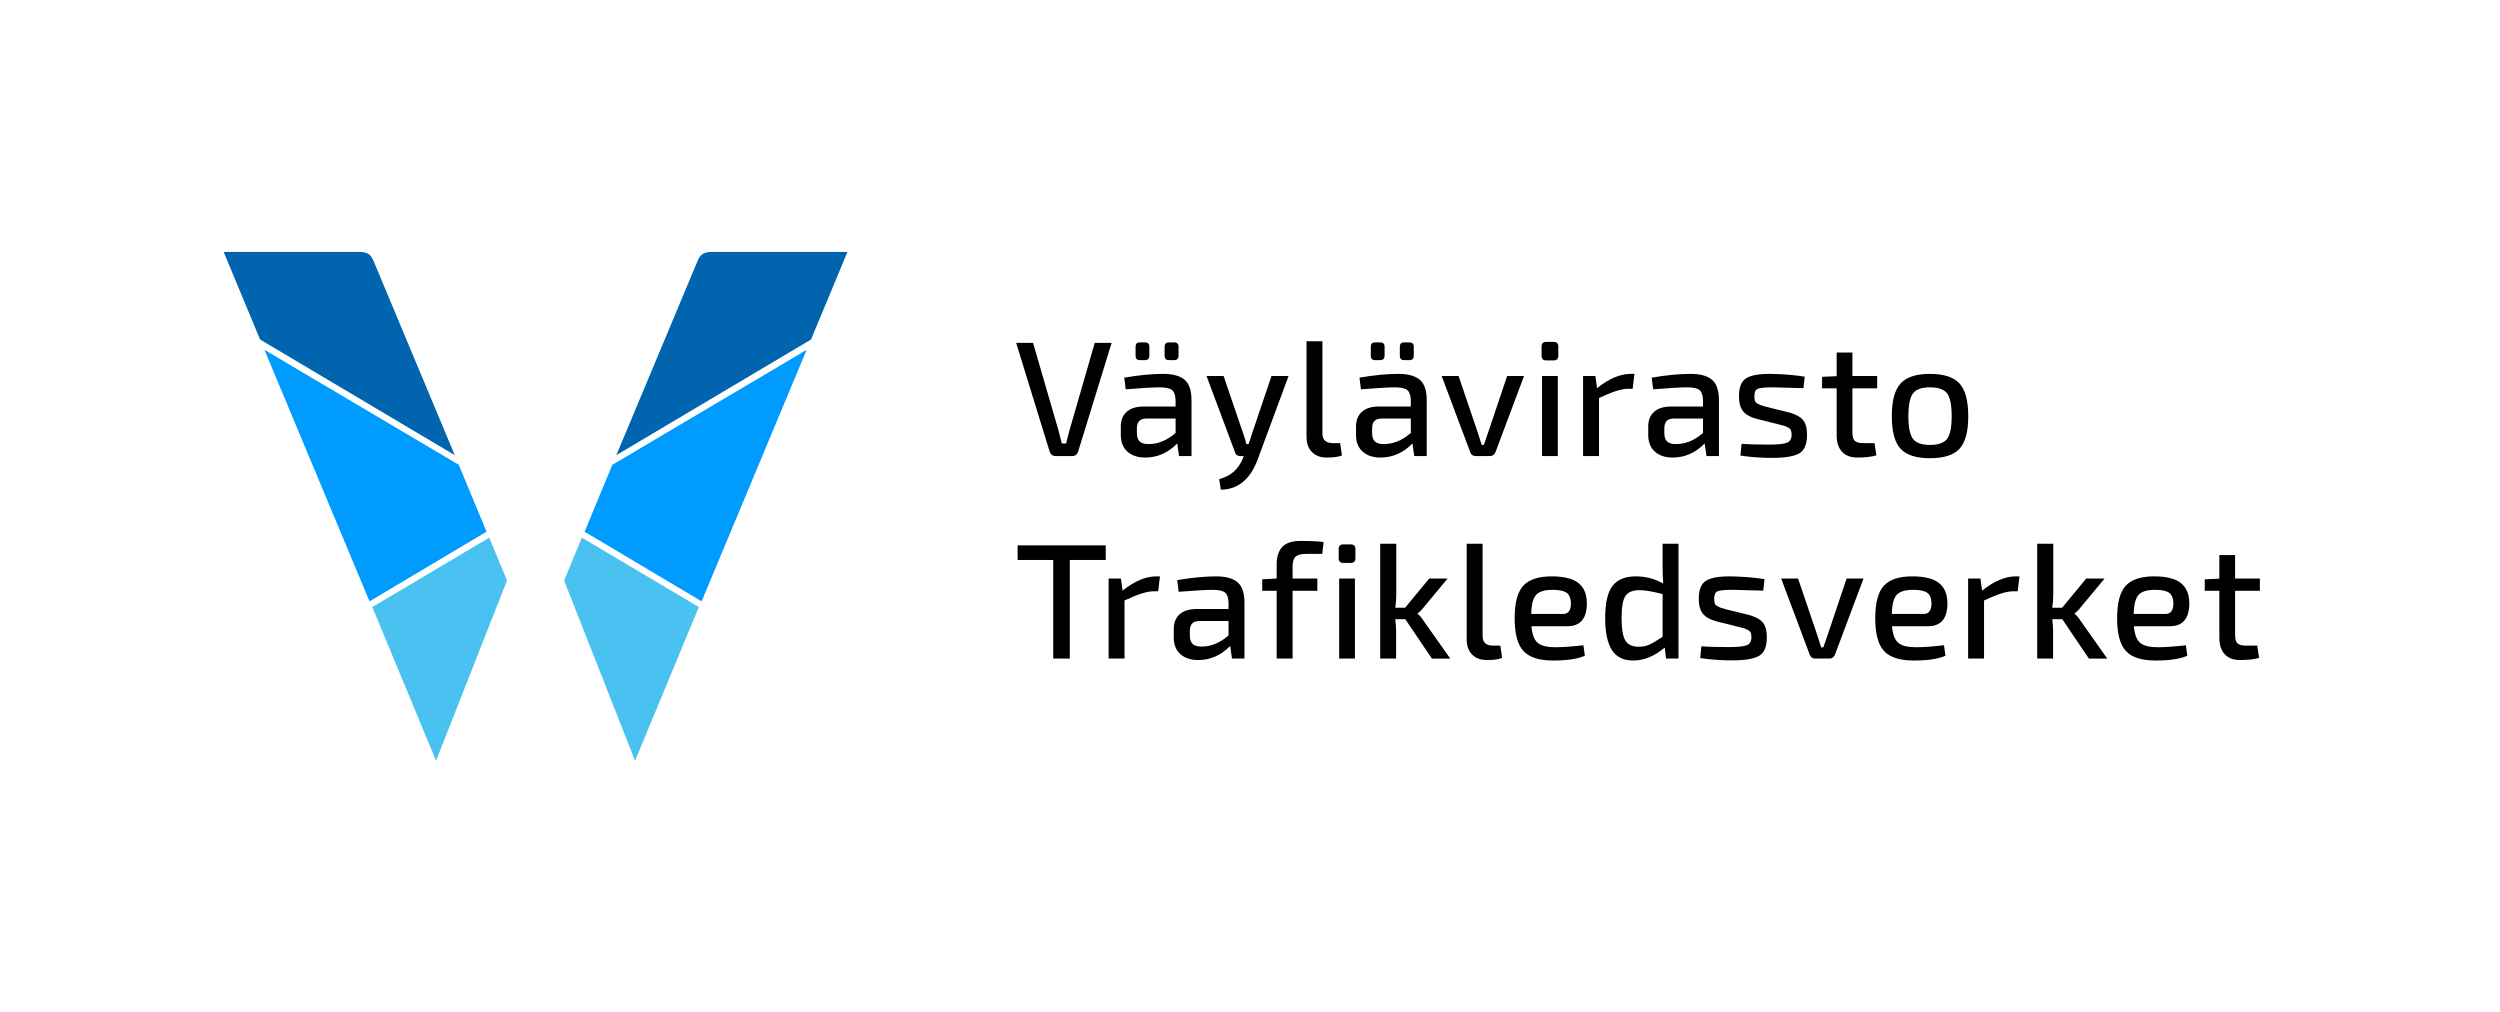 <?xml version="1.0" encoding="iso-8859-1"?>
<!-- Generator: Adobe Illustrator 25.2.1, SVG Export Plug-In . SVG Version: 6.00 Build 0)  -->
<svg version="1.1" id="Layer_1" xmlns="http://www.w3.org/2000/svg" xmlns:xlink="http://www.w3.org/1999/xlink" x="0px" y="0px"
	 viewBox="0 0 2470 1000" style="enable-background:new 0 0 2470 1000;" xml:space="preserve">
<g>
	<path style="fill:#0064AF;" d="M220.972,248.891h133.487c9.545,0,12.191,3.263,14.514,8.717
		c1.283,3.015,80.334,192.072,80.334,192.072L256.949,335.423L220.972,248.891z"/>
</g>
<g>
	<polygon style="fill:#009BFF;" points="261.263,345.604 453.309,459.271 480.691,525.337 365.066,594.108 	"/>
</g>
<g>
	<polygon style="fill:#4AC2F1;" points="367.812,599.76 483.4,531.195 500.919,573.545 430.828,751.652 	"/>
</g>
<g>
	<path style="fill:#0064AF;" d="M837.288,248.891H703.801c-9.545,0-12.191,3.263-14.514,8.717
		c-1.283,3.015-80.334,192.072-80.334,192.072L801.31,335.423L837.288,248.891z"/>
</g>
<g>
	<polygon style="fill:#009BFF;" points="796.997,345.604 604.952,459.271 577.57,525.337 693.194,594.108 	"/>
</g>
<g>
	<polygon style="fill:#4AC2F1;" points="690.448,599.76 574.86,531.195 557.342,573.545 627.432,751.652 	"/>
</g>
<g>
	<g>
		<path d="M1092.459,553.251h-35.497v97.409h-16.371v-97.409h-35.171v-14.427h87.039V553.251z"/>
		<path d="M1146.043,569.456l-1.783,14.748h-4.863c-6.159,0-15.614,3.031-28.363,9.078v57.378h-15.724v-79.095h12.157l1.62,11.992
			c11.776-9.399,22.853-14.101,33.228-14.101H1146.043z"/>
		<path d="M1164.534,584.693l-1.459-11.508c14.264-2.486,27.069-3.729,38.414-3.729c9.616,0,16.694,1.946,21.233,5.838
			c4.539,3.887,6.806,10.642,6.806,20.26v55.106h-12.318l-1.783-12.481c-9.076,9.297-19.611,13.938-31.605,13.938
			c-7.349,0-13.21-1.941-17.586-5.833c-4.376-3.892-6.564-9.399-6.564-16.531v-8.268c0-6.266,1.946-11.126,5.836-14.585
			c3.89-3.459,9.399-5.186,16.531-5.186h31.768v-6.159c-0.109-4.865-1.243-8.212-3.403-10.051
			c-2.162-1.834-6.268-2.756-12.318-2.756C1192.14,582.747,1180.958,583.394,1164.534,584.693z M1175.555,623.594v4.213
			c0,3.892,0.917,6.699,2.756,8.426c1.834,1.732,4.753,2.593,8.752,2.593c9.399,0,18.314-3.668,26.743-11.019v-14.264h-28.849
			c-3.461,0.112-5.891,1.001-7.295,2.677C1176.256,617.896,1175.555,620.349,1175.555,623.594z"/>
		<path d="M1306.402,547.25h-16.045c-4.863,0-8.294,0.922-10.293,2.756c-2,1.839-2.998,5.028-2.998,9.562v11.997h24.473v12.155
			h-24.473v66.94h-15.721v-66.94h-14.264v-11.345l14.264-0.81v-13.78c0-7.667,1.834-13.477,5.51-17.42
			c3.673-3.943,9.669-5.917,17.991-5.917c10.156,0,17.774,0.382,22.853,1.136L1306.402,547.25z"/>
		<path d="M1327.151,537.851h7.456c3.024,0,4.537,1.513,4.537,4.539v9.078c0,3.133-1.513,4.697-4.537,4.697h-7.456
			c-3.026,0-4.539-1.564-4.539-4.697v-9.078C1322.612,539.364,1324.125,537.851,1327.151,537.851z M1338.659,650.66h-15.561v-79.095
			h15.561V650.66z"/>
		<path d="M1388.432,611.76h-9.886c0.538,4.646,0.81,8.752,0.81,12.318v26.582h-15.724V537.204h15.884v49.757
			c0,4.651-0.323,9.134-0.971,13.454h9.723l23.826-28.849h18.154l-23.826,28.687c-1.406,1.946-3.349,3.892-5.835,5.838v0.321
			c2.053,1.62,3.997,3.892,5.835,6.811l26.419,37.439h-18.154L1388.432,611.76z"/>
		<path d="M1464.804,537.204v90.603c-0.107,3.352,0.703,5.861,2.432,7.537c1.727,1.676,4.32,2.514,7.779,2.514h7.295l1.783,12.155
			c-3.135,1.401-8.161,2.104-15.074,2.104c-6.159,0-11.022-1.806-14.588-5.428c-3.566-3.617-5.349-8.724-5.349-15.316v-94.169
			H1464.804z"/>
		<path d="M1548.519,618.729h-35.497c0.756,8.212,2.891,13.724,6.403,16.531c3.51,2.812,9.264,4.218,17.262,4.218
			c7.023,0,16.261-0.652,27.716-1.946l1.457,10.372c-7.13,3.133-17.56,4.702-31.282,4.702c-13.831,0-23.638-3.133-29.417-9.404
			c-5.782-6.261-8.671-17.015-8.671-32.253c0-15.339,2.835-26.093,8.51-32.253c5.672-6.159,15.044-9.241,28.121-9.241
			c12.099,0,20.907,2.216,26.419,6.648c5.51,4.432,8.266,11.075,8.266,19.934C1567.807,611.168,1561.377,618.729,1548.519,618.729z
			 M1512.861,606.574h31.443c5.188,0,7.781-3.51,7.781-10.535c-0.109-4.86-1.487-8.291-4.134-10.293
			c-2.649-1.997-7.321-2.998-14.02-2.998c-7.779,0-13.184,1.648-16.208,4.944C1514.696,590.987,1513.075,597.281,1512.861,606.574z"
			/>
		<path d="M1646.057,650.66l-1.297-10.861c-10.158,8.538-20.533,12.807-31.119,12.807c-9.725,0-16.776-3.487-21.152-10.456
			c-4.376-6.969-6.566-17.425-6.566-31.363c0-15.125,2.432-25.796,7.295-32.01c4.863-6.21,12.481-9.32,22.853-9.32
			c9.939,0,19.017,2.379,27.229,7.132c-0.433-4.646-0.647-9.832-0.647-15.558v-23.826h15.721V650.66H1646.057z M1642.653,629.101
			V586.96c-9.834-2.593-17.4-3.887-22.693-3.887c-6.701,0-11.345,1.862-13.938,5.591c-2.593,3.729-3.89,11.047-3.89,21.959
			c0,10.917,1.269,18.375,3.808,22.369c2.537,3.999,6.888,5.996,13.047,5.996c3.997,0,7.537-0.698,10.617-2.104
			C1632.684,635.479,1637.032,632.886,1642.653,629.101z"/>
		<path d="M1718.408,619.539l-22.043-5.507c-6.592-1.727-11.238-4.297-13.938-7.7c-2.703-3.403-4.052-8.347-4.052-14.832
			c0-8.752,2.351-14.641,7.051-17.667c4.702-3.021,12.777-4.483,24.231-4.376c12.644,0.219,23.88,1.136,33.714,2.756l-1.297,11.345
			c-16.534-0.54-26.529-0.81-29.985-0.81c-7.674,0-12.67,0.461-14.993,1.378c-2.325,0.922-3.484,3.38-3.484,7.374
			c0,1.839,0.161,3.324,0.486,4.46c0.324,1.131,1.159,2.081,2.512,2.835c1.35,0.759,2.402,1.271,3.161,1.541
			c0.754,0.27,2.43,0.782,5.023,1.536l22.369,5.512c6.697,1.732,11.452,4.19,14.262,7.374c2.81,3.189,4.215,8.133,4.215,14.832
			c0,9.292-2.57,15.423-7.7,18.398c-5.133,2.97-14.02,4.455-26.661,4.455c-11.022,0-21.505-0.759-31.445-2.267l1.134-11.671
			c6.052,0.54,15.074,0.81,27.069,0.81c8.859,0,14.802-0.619,17.83-1.867c3.024-1.238,4.537-3.859,4.537-7.858
			c0-1.727-0.217-3.161-0.647-4.297c-0.433-1.131-1.352-2.076-2.756-2.835c-1.406-0.754-2.512-1.271-3.324-1.541
			C1722.866,620.651,1721.108,620.191,1718.408,619.539z"/>
		<path d="M1841.152,571.565l-28.202,75.203c-1.08,2.593-2.917,3.892-5.51,3.892h-14.101c-2.703,0-4.485-1.299-5.349-3.892
			l-28.202-75.203h16.694l18.477,54.459l4.376,13.617h2.109l4.7-13.617l18.314-54.459H1841.152z"/>
		<path d="M1904.77,618.729h-35.497c0.756,8.212,2.891,13.724,6.403,16.531c3.51,2.812,9.264,4.218,17.262,4.218
			c7.023,0,16.261-0.652,27.716-1.946l1.457,10.372c-7.13,3.133-17.56,4.702-31.282,4.702c-13.831,0-23.638-3.133-29.417-9.404
			c-5.782-6.261-8.671-17.015-8.671-32.253c0-15.339,2.835-26.093,8.51-32.253c5.673-6.159,15.044-9.241,28.121-9.241
			c12.099,0,20.907,2.216,26.419,6.648c5.51,4.432,8.266,11.075,8.266,19.934C1924.057,611.168,1917.628,618.729,1904.77,618.729z
			 M1869.112,606.574h31.443c5.188,0,7.781-3.51,7.781-10.535c-0.109-4.86-1.487-8.291-4.134-10.293
			c-2.649-1.997-7.321-2.998-14.02-2.998c-7.779,0-13.184,1.648-16.208,4.944C1870.947,590.987,1869.327,597.281,1869.112,606.574z"
			/>
		<path d="M1995.241,569.456l-1.783,14.748h-4.863c-6.159,0-15.614,3.031-28.363,9.078v57.378h-15.724v-79.095h12.157l1.62,11.992
			c11.776-9.399,22.853-14.101,33.228-14.101H1995.241z"/>
		<path d="M2037.542,611.76h-9.886c0.538,4.646,0.81,8.752,0.81,12.318v26.582h-15.724V537.204h15.884v49.757
			c0,4.651-0.324,9.134-0.971,13.454h9.723l23.826-28.849h18.154l-23.826,28.687c-1.406,1.946-3.349,3.892-5.835,5.838v0.321
			c2.053,1.62,3.997,3.892,5.835,6.811l26.419,37.439h-18.154L2037.542,611.76z"/>
		<path d="M2143.738,618.729h-35.497c0.756,8.212,2.891,13.724,6.403,16.531c3.51,2.812,9.264,4.218,17.262,4.218
			c7.023,0,16.261-0.652,27.716-1.946l1.457,10.372c-7.13,3.133-17.56,4.702-31.282,4.702c-13.831,0-23.638-3.133-29.417-9.404
			c-5.782-6.261-8.671-17.015-8.671-32.253c0-15.339,2.835-26.093,8.51-32.253c5.673-6.159,15.044-9.241,28.121-9.241
			c12.099,0,20.907,2.216,26.419,6.648c5.51,4.432,8.266,11.075,8.266,19.934C2163.025,611.168,2156.596,618.729,2143.738,618.729z
			 M2108.08,606.574h31.442c5.188,0,7.781-3.51,7.781-10.535c-0.109-4.86-1.487-8.291-4.134-10.293
			c-2.649-1.997-7.321-2.998-14.02-2.998c-7.779,0-13.184,1.648-16.208,4.944C2109.915,590.987,2108.294,597.281,2108.08,606.574z"
			/>
		<path d="M2230.158,637.858l1.783,12.155c-4.972,1.401-11.185,2.104-18.64,2.104c-6.701,0-11.806-1.913-15.316-5.754
			c-3.512-3.831-5.268-9.32-5.268-16.447V583.72h-14.425v-11.345l14.425-0.647v-23.342h15.561v23.179h24.473v12.155h-24.473v44.087
			c0,3.673,0.782,6.266,2.349,7.779c1.567,1.513,4.241,2.272,8.024,2.272H2230.158z"/>
	</g>
	<g>
		<path d="M1098.292,338.763l-33.065,107.297c-0.971,3.026-3.026,4.539-6.159,4.539h-15.884c-3.135,0-5.186-1.513-6.159-4.539
			l-33.065-107.297h16.697l25.283,87.037c0.54,2.053,1.567,6.159,3.079,12.318h4.376c0.649-3.133,1.674-7.239,3.079-12.318
			l25.123-87.037H1098.292z"/>
		<path d="M1112.217,384.633l-1.459-11.508c14.264-2.486,27.069-3.729,38.414-3.729c9.616,0,16.694,1.946,21.233,5.838
			c4.539,3.887,6.806,10.642,6.806,20.26V450.6h-12.318l-1.783-12.481c-9.076,9.297-19.611,13.938-31.605,13.938
			c-7.349,0-13.21-1.941-17.586-5.833c-4.376-3.892-6.564-9.399-6.564-16.531v-8.268c0-6.266,1.946-11.126,5.835-14.585
			c3.89-3.459,9.399-5.186,16.531-5.186h31.768v-6.159c-0.109-4.865-1.243-8.212-3.403-10.051
			c-2.162-1.834-6.269-2.756-12.318-2.756C1139.823,382.687,1128.641,383.334,1112.217,384.633z M1131.343,355.783h-5.349
			c-2.703,0-4.052-1.462-4.052-4.376v-8.752c0-2.919,1.35-4.376,4.052-4.376h5.349c2.807,0,4.213,1.457,4.213,4.376v8.752
			C1135.556,354.322,1134.15,355.783,1131.343,355.783z M1123.238,423.533v4.213c0,3.892,0.917,6.699,2.756,8.426
			c1.834,1.732,4.753,2.593,8.752,2.593c9.399,0,18.314-3.668,26.743-11.019v-14.264h-28.849c-3.461,0.112-5.891,1.001-7.295,2.677
			C1123.939,417.835,1123.238,420.288,1123.238,423.533z M1160.03,355.783h-5.186c-2.812,0-4.213-1.462-4.213-4.376v-8.752
			c0-2.919,1.401-4.376,4.213-4.376h5.186c2.919,0,4.376,1.457,4.376,4.376v8.752
			C1164.406,354.322,1162.949,355.783,1160.03,355.783z"/>
		<path d="M1273.097,371.505l-30.632,82.824c-7.351,19.45-19.45,29.278-36.307,29.497l-1.62-10.372
			c6.159-1.839,11.022-4.376,14.588-7.616c3.566-3.245,6.427-7.351,8.589-12.318l1.136-2.919h-3.242c-3.026,0-4.863-1.35-5.512-4.05
			l-28.039-75.045h16.857l19.611,57.536c1.297,3.352,2.214,6.597,2.756,9.725h2.27c1.078-2.914,2.16-6.159,3.243-9.725
			l19.448-57.536H1273.097z"/>
		<path d="M1306.565,337.143v90.603c-0.107,3.352,0.703,5.861,2.432,7.537c1.727,1.676,4.32,2.514,7.779,2.514h7.295l1.783,12.155
			c-3.135,1.401-8.161,2.104-15.074,2.104c-6.159,0-11.022-1.806-14.588-5.428c-3.566-3.617-5.349-8.724-5.349-15.316v-94.169
			H1306.565z"/>
		<path d="M1344.62,384.633l-1.459-11.508c14.264-2.486,27.069-3.729,38.414-3.729c9.616,0,16.694,1.946,21.233,5.838
			c4.539,3.887,6.806,10.642,6.806,20.26V450.6h-12.318l-1.783-12.481c-9.076,9.297-19.611,13.938-31.605,13.938
			c-7.349,0-13.21-1.941-17.586-5.833c-4.376-3.892-6.564-9.399-6.564-16.531v-8.268c0-6.266,1.946-11.126,5.835-14.585
			c3.89-3.459,9.399-5.186,16.531-5.186h31.768v-6.159c-0.109-4.865-1.243-8.212-3.403-10.051
			c-2.162-1.834-6.269-2.756-12.318-2.756C1372.227,382.687,1361.045,383.334,1344.62,384.633z M1363.747,355.783h-5.349
			c-2.702,0-4.052-1.462-4.052-4.376v-8.752c0-2.919,1.35-4.376,4.052-4.376h5.349c2.807,0,4.213,1.457,4.213,4.376v8.752
			C1367.96,354.322,1366.554,355.783,1363.747,355.783z M1355.642,423.533v4.213c0,3.892,0.917,6.699,2.756,8.426
			c1.834,1.732,4.753,2.593,8.752,2.593c9.399,0,18.314-3.668,26.743-11.019v-14.264h-28.849c-3.461,0.112-5.891,1.001-7.295,2.677
			C1356.343,417.835,1355.642,420.288,1355.642,423.533z M1392.433,355.783h-5.186c-2.812,0-4.213-1.462-4.213-4.376v-8.752
			c0-2.919,1.401-4.376,4.213-4.376h5.186c2.919,0,4.376,1.457,4.376,4.376v8.752
			C1396.81,354.322,1395.352,355.783,1392.433,355.783z"/>
		<path d="M1505.743,371.505l-28.202,75.203c-1.08,2.593-2.917,3.892-5.51,3.892h-14.101c-2.702,0-4.485-1.299-5.349-3.892
			l-28.202-75.203h16.694l18.477,54.459l4.376,13.617h2.109l4.7-13.617l18.314-54.459H1505.743z"/>
		<path d="M1527.61,337.79h7.456c3.024,0,4.537,1.513,4.537,4.539v9.078c0,3.133-1.513,4.697-4.537,4.697h-7.456
			c-3.026,0-4.539-1.564-4.539-4.697v-9.078C1523.071,339.303,1524.584,337.79,1527.61,337.79z M1539.118,450.6h-15.561v-79.095
			h15.561V450.6z"/>
		<path d="M1614.826,369.396l-1.783,14.748h-4.863c-6.159,0-15.614,3.031-28.363,9.078V450.6h-15.724v-79.095h12.157l1.62,11.992
			c11.776-9.399,22.853-14.101,33.228-14.101H1614.826z"/>
		<path d="M1633.317,384.633l-1.459-11.508c14.264-2.486,27.069-3.729,38.414-3.729c9.616,0,16.694,1.946,21.233,5.838
			c4.539,3.887,6.806,10.642,6.806,20.26V450.6h-12.318l-1.783-12.481c-9.076,9.297-19.611,13.938-31.605,13.938
			c-7.349,0-13.21-1.941-17.586-5.833c-4.376-3.892-6.564-9.399-6.564-16.531v-8.268c0-6.266,1.946-11.126,5.836-14.585
			s9.399-5.186,16.531-5.186h31.768v-6.159c-0.109-4.865-1.243-8.212-3.403-10.051c-2.162-1.834-6.268-2.756-12.318-2.756
			C1660.923,382.687,1649.741,383.334,1633.317,384.633z M1644.339,423.533v4.213c0,3.892,0.917,6.699,2.756,8.426
			c1.834,1.732,4.753,2.593,8.752,2.593c9.399,0,18.314-3.668,26.743-11.019v-14.264h-28.849c-3.461,0.112-5.891,1.001-7.295,2.677
			C1645.039,417.835,1644.339,420.288,1644.339,423.533z"/>
		<path d="M1758.119,419.478l-22.043-5.507c-6.592-1.727-11.238-4.297-13.938-7.7c-2.703-3.403-4.053-8.347-4.053-14.832
			c0-8.752,2.351-14.641,7.051-17.667c4.702-3.021,12.777-4.483,24.231-4.376c12.644,0.219,23.88,1.136,33.714,2.756l-1.297,11.345
			c-16.534-0.54-26.529-0.81-29.985-0.81c-7.674,0-12.67,0.461-14.993,1.378c-2.325,0.922-3.484,3.38-3.484,7.374
			c0,1.839,0.161,3.324,0.486,4.46c0.323,1.131,1.159,2.081,2.512,2.835c1.35,0.759,2.402,1.271,3.161,1.541
			c0.754,0.27,2.43,0.782,5.023,1.536l22.369,5.512c6.697,1.732,11.452,4.19,14.262,7.374c2.809,3.189,4.215,8.133,4.215,14.832
			c0,9.292-2.57,15.423-7.7,18.398c-5.133,2.97-14.02,4.455-26.661,4.455c-11.022,0-21.505-0.759-31.445-2.267l1.134-11.671
			c6.052,0.54,15.074,0.81,27.069,0.81c8.859,0,14.802-0.619,17.83-1.867c3.024-1.238,4.537-3.859,4.537-7.858
			c0-1.727-0.217-3.161-0.647-4.297c-0.433-1.131-1.352-2.076-2.756-2.835c-1.406-0.754-2.512-1.271-3.324-1.541
			C1762.576,420.591,1760.819,420.13,1758.119,419.478z"/>
		<path d="M1852.06,437.797l1.783,12.155c-4.972,1.401-11.185,2.104-18.64,2.104c-6.701,0-11.806-1.913-15.316-5.754
			c-3.513-3.831-5.268-9.32-5.268-16.447V383.66h-14.425v-11.345l14.425-0.647v-23.342h15.561v23.179h24.473v12.155h-24.473v44.086
			c0,3.673,0.782,6.266,2.349,7.779s4.241,2.272,8.024,2.272H1852.06z"/>
		<path d="M1877.699,378.958c5.726-6.373,15.451-9.562,29.175-9.562c13.722,0,23.447,3.189,29.175,9.562
			c5.726,6.378,8.589,17.127,8.589,32.257s-2.863,25.823-8.589,32.09c-5.729,6.271-15.454,9.404-29.175,9.404
			c-13.724,0-23.449-3.133-29.175-9.404c-5.729-6.266-8.589-16.96-8.589-32.09S1871.971,385.336,1877.699,378.958z
			 M1923.732,388.683c-3.026-3.994-8.647-5.996-16.857-5.996c-8.212,0-13.833,2.002-16.857,5.996
			c-3.026,3.999-4.537,11.508-4.537,22.532c0,10.912,1.511,18.37,4.537,22.364c3.024,3.999,8.645,6.001,16.857,6.001
			c8.21,0,13.831-2.002,16.857-6.001c3.024-3.994,4.539-11.452,4.539-22.364C1928.271,400.191,1926.755,392.682,1923.732,388.683z"
			/>
	</g>
</g>
</svg>
